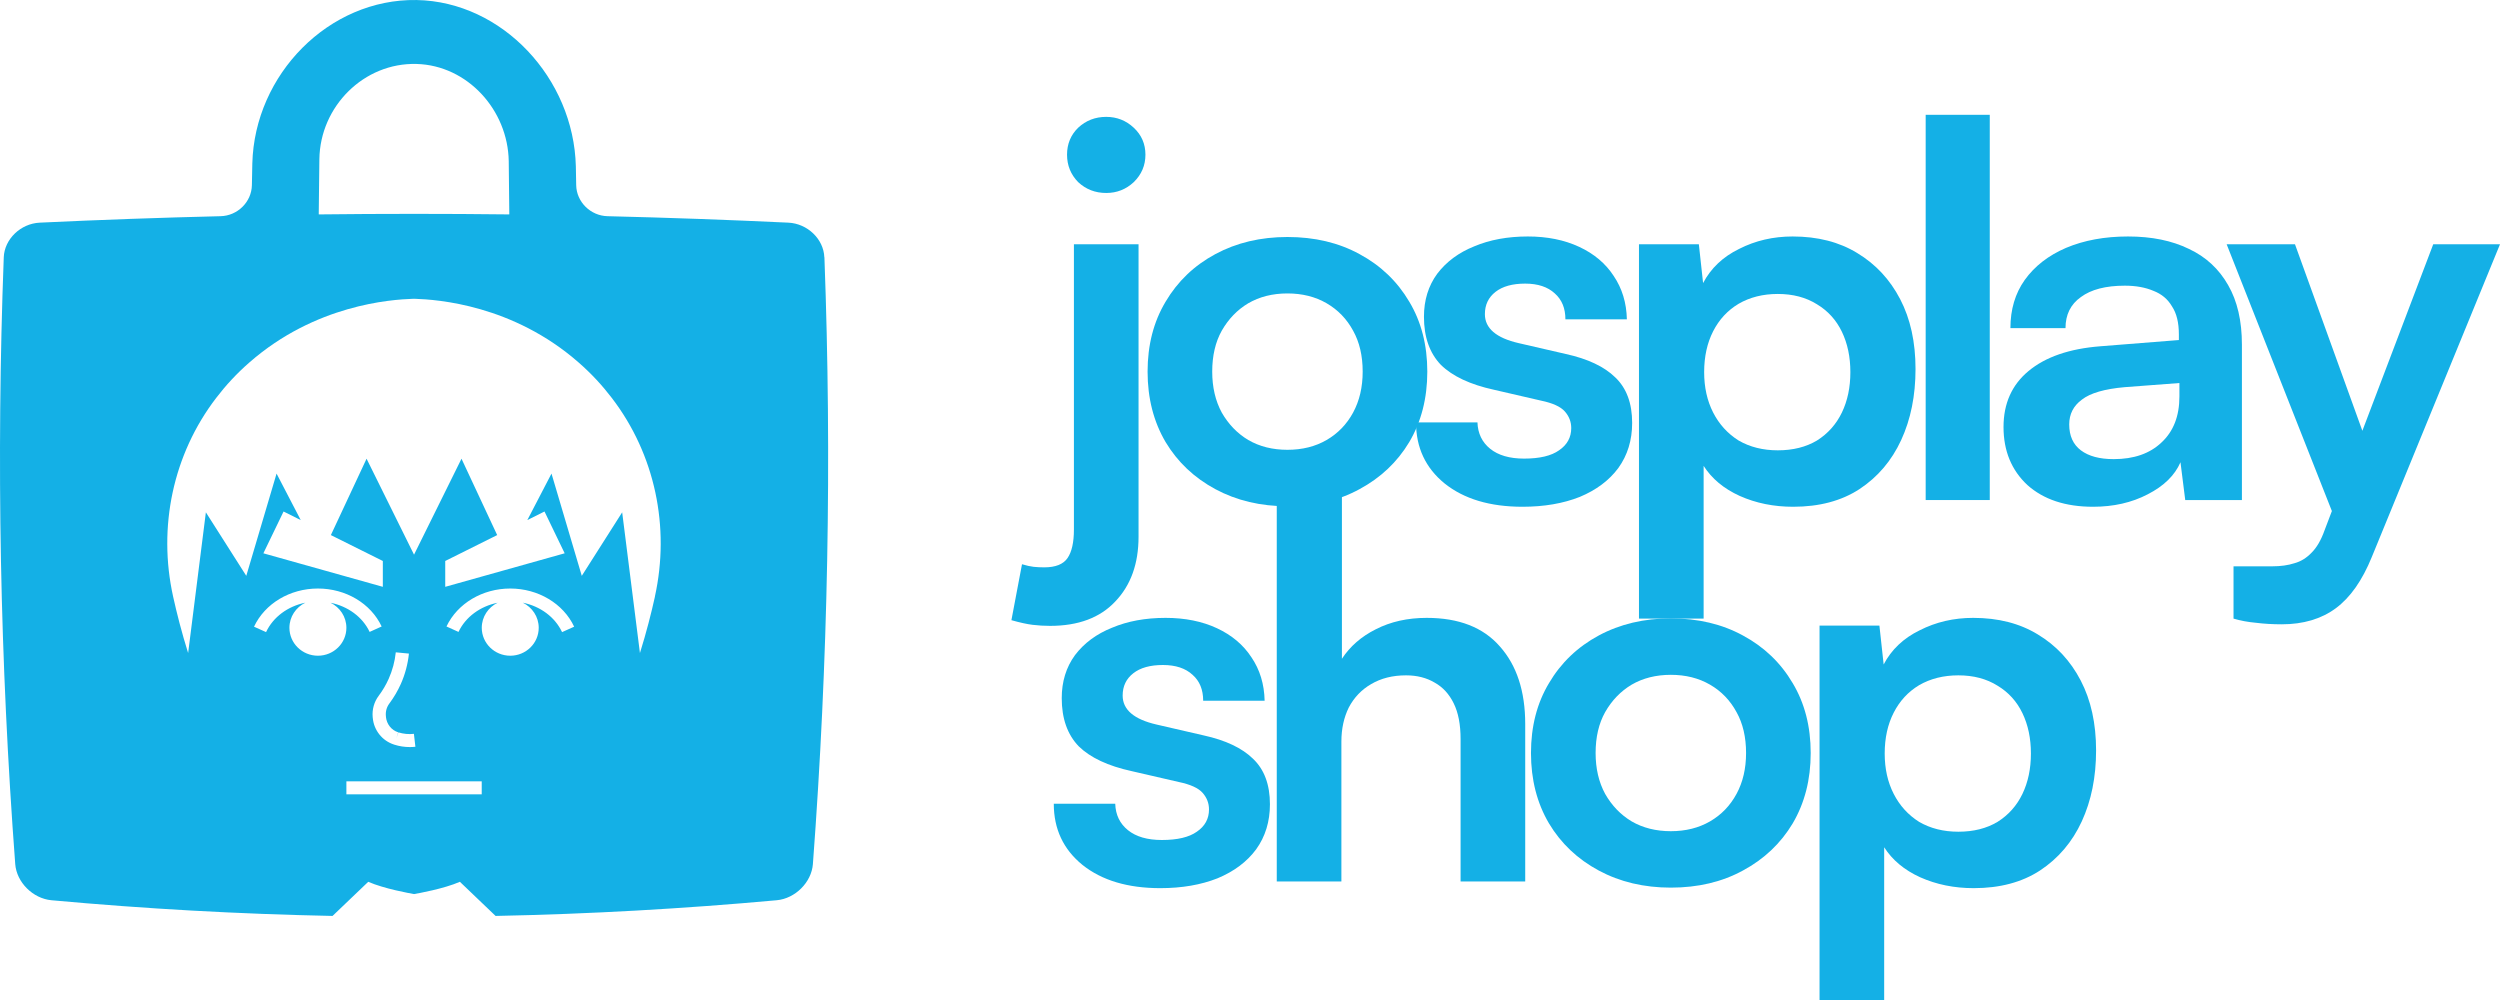 <svg width="115" height="46" viewBox="0 0 115 46" fill="none" xmlns="http://www.w3.org/2000/svg">
<path d="M37.919 11.834C37.888 10.999 37.145 10.284 36.265 10.242C33.493 10.111 30.718 10.012 27.946 9.945C27.164 9.926 26.519 9.289 26.505 8.518C26.5 8.228 26.495 7.939 26.489 7.651C26.39 3.613 23.115 0.073 19.161 0.001C15.129 -0.063 11.71 3.421 11.607 7.52C11.601 7.853 11.593 8.185 11.587 8.518C11.573 9.289 10.928 9.926 10.147 9.945C7.374 10.012 4.6 10.111 1.827 10.242C0.948 10.284 0.206 10.999 0.173 11.834C-0.175 21.141 0.002 30.446 0.701 39.751C0.766 40.587 1.512 41.331 2.364 41.411C6.675 41.806 10.986 42.046 15.297 42.133L16.939 40.563C17.669 40.882 18.853 41.094 19.047 41.127C19.239 41.094 20.425 40.882 21.155 40.563L22.797 42.133C27.108 42.046 31.419 41.804 35.73 41.411C36.582 41.333 37.328 40.586 37.393 39.751C38.092 30.446 38.269 21.139 37.923 11.834H37.919ZM14.691 7.322C14.725 4.89 16.743 2.876 19.161 2.942C21.496 3.005 23.367 5.054 23.402 7.419C23.412 8.232 23.421 9.044 23.428 9.856C23.428 9.861 23.425 9.863 23.421 9.863C20.503 9.829 17.587 9.829 14.669 9.863C14.664 9.863 14.662 9.86 14.662 9.856C14.671 9.01 14.68 8.166 14.691 7.322ZM14.624 30.163C13.9 30.163 13.313 29.587 13.313 28.878C13.313 28.372 13.612 27.935 14.045 27.724C13.241 27.887 12.565 28.381 12.239 29.077L11.685 28.828C12.185 27.761 13.339 27.072 14.624 27.072C15.909 27.072 17.056 27.757 17.556 28.818L17.003 29.068C16.678 28.379 16.002 27.889 15.204 27.726C15.636 27.937 15.934 28.372 15.934 28.878C15.934 29.587 15.348 30.163 14.624 30.163ZM17.753 32.977C17.785 33.308 18.005 33.587 18.315 33.686L18.231 33.972L18.325 33.688C18.552 33.76 18.801 33.784 19.04 33.757L19.108 34.351C19.024 34.36 18.939 34.365 18.855 34.365C18.612 34.365 18.37 34.329 18.14 34.255L18.126 34.25C17.585 34.077 17.199 33.596 17.148 33.027L17.143 32.985C17.112 32.634 17.21 32.286 17.421 32.005C17.603 31.762 17.759 31.498 17.881 31.222C18.052 30.837 18.163 30.427 18.206 30.007L18.811 30.065C18.76 30.549 18.636 31.016 18.439 31.46C18.297 31.777 18.12 32.079 17.911 32.36C17.788 32.523 17.731 32.727 17.75 32.932L17.755 32.973L17.753 32.977ZM22.159 36.538H15.934V35.94H22.159V36.538ZM25.855 29.077C25.529 28.383 24.853 27.887 24.049 27.724C24.482 27.935 24.781 28.372 24.781 28.878C24.781 29.587 24.196 30.163 23.472 30.163C22.748 30.163 22.161 29.587 22.161 28.878C22.161 28.372 22.46 27.937 22.89 27.726C22.091 27.889 21.416 28.379 21.091 29.068L20.538 28.818C21.042 27.757 22.192 27.072 23.472 27.072C24.752 27.072 25.911 27.761 26.411 28.828L25.856 29.077H25.855ZM30.129 27.437C29.959 28.204 29.734 29.092 29.437 30.04L28.62 23.567L26.762 26.489L25.369 21.785L24.257 23.924L25.047 23.529L25.975 25.452L20.481 26.994V25.805L22.87 24.614L21.229 21.101L19.072 25.461L19.045 25.516L19.019 25.461L16.862 21.101L15.22 24.614L17.61 25.805V26.994L12.115 25.452L13.044 23.529L13.834 23.924L12.722 21.785L11.329 26.489L9.47 23.567L8.654 30.04C8.357 29.092 8.131 28.204 7.962 27.437C7.26 24.254 7.949 20.909 9.944 18.305C10.374 17.741 10.881 17.187 11.481 16.665C14.5 14.025 17.96 13.777 19.017 13.744H19.07C20.128 13.777 23.587 14.025 26.606 16.665C27.206 17.187 27.713 17.741 28.143 18.305C30.138 20.907 30.827 24.253 30.126 27.437H30.129Z" fill="#14B0E6"/>
<path d="M46.525 28.528L47.012 25.955C47.223 26.019 47.402 26.058 47.548 26.074C47.694 26.09 47.857 26.098 48.036 26.098C48.556 26.098 48.913 25.955 49.108 25.669C49.303 25.384 49.4 24.947 49.4 24.36V11.236H52.373V24.693C52.373 25.931 52.016 26.924 51.301 27.67C50.602 28.416 49.603 28.79 48.304 28.79C48.028 28.79 47.759 28.774 47.499 28.742C47.24 28.71 46.915 28.639 46.525 28.528ZM50.887 8.877C50.383 8.877 49.953 8.711 49.595 8.377C49.254 8.028 49.084 7.607 49.084 7.115C49.084 6.623 49.254 6.21 49.595 5.876C49.953 5.543 50.383 5.376 50.887 5.376C51.374 5.376 51.797 5.543 52.154 5.876C52.511 6.21 52.69 6.623 52.69 7.115C52.69 7.607 52.511 8.028 52.154 8.377C51.797 8.711 51.374 8.877 50.887 8.877Z" fill="#14B0E6"/>
<path d="M52.789 17.095C52.789 15.872 53.065 14.8 53.617 13.879C54.17 12.943 54.933 12.212 55.908 11.688C56.883 11.164 57.987 10.902 59.222 10.902C60.473 10.902 61.578 11.164 62.536 11.688C63.511 12.212 64.275 12.943 64.827 13.879C65.379 14.8 65.656 15.872 65.656 17.095C65.656 18.317 65.379 19.397 64.827 20.334C64.275 21.255 63.511 21.978 62.536 22.502C61.578 23.026 60.473 23.288 59.222 23.288C57.987 23.288 56.883 23.026 55.908 22.502C54.933 21.978 54.17 21.255 53.617 20.334C53.065 19.397 52.789 18.317 52.789 17.095ZM55.762 17.095C55.762 17.809 55.908 18.437 56.2 18.977C56.509 19.516 56.915 19.937 57.419 20.239C57.939 20.541 58.54 20.691 59.222 20.691C59.904 20.691 60.506 20.541 61.026 20.239C61.545 19.937 61.952 19.516 62.244 18.977C62.536 18.437 62.683 17.809 62.683 17.095C62.683 16.364 62.536 15.737 62.244 15.213C61.952 14.673 61.545 14.252 61.026 13.951C60.506 13.649 59.904 13.498 59.222 13.498C58.54 13.498 57.939 13.649 57.419 13.951C56.915 14.252 56.509 14.673 56.2 15.213C55.908 15.737 55.762 16.364 55.762 17.095Z" fill="#14B0E6"/>
<path d="M65.137 19.429H67.963C67.98 19.937 68.175 20.342 68.548 20.644C68.922 20.945 69.442 21.096 70.108 21.096C70.823 21.096 71.359 20.969 71.716 20.715C72.09 20.461 72.277 20.12 72.277 19.691C72.277 19.405 72.179 19.151 71.984 18.929C71.79 18.707 71.424 18.54 70.888 18.429L68.719 17.928C67.63 17.69 66.818 17.309 66.282 16.785C65.762 16.245 65.502 15.507 65.502 14.57C65.502 13.808 65.705 13.149 66.112 12.593C66.534 12.037 67.103 11.617 67.817 11.331C68.532 11.029 69.353 10.878 70.279 10.878C71.172 10.878 71.96 11.037 72.642 11.355C73.325 11.672 73.853 12.117 74.226 12.688C74.616 13.26 74.819 13.927 74.836 14.689H72.009C72.009 14.181 71.846 13.784 71.521 13.498C71.197 13.197 70.742 13.046 70.157 13.046C69.572 13.046 69.117 13.173 68.792 13.427C68.467 13.681 68.305 14.022 68.305 14.451C68.305 15.102 68.825 15.547 69.864 15.785L72.033 16.285C73.04 16.507 73.796 16.865 74.299 17.357C74.819 17.849 75.079 18.548 75.079 19.453C75.079 20.247 74.868 20.938 74.446 21.525C74.023 22.097 73.43 22.541 72.667 22.859C71.903 23.161 71.026 23.311 70.035 23.311C68.54 23.311 67.346 22.954 66.453 22.24C65.575 21.525 65.137 20.588 65.137 19.429Z" fill="#14B0E6"/>
<path d="M75.393 28.456V11.236H78.147L78.342 13.022C78.7 12.339 79.252 11.815 79.999 11.45C80.746 11.069 81.567 10.878 82.46 10.878C83.614 10.878 84.605 11.132 85.433 11.64C86.278 12.149 86.936 12.855 87.407 13.76C87.879 14.665 88.114 15.737 88.114 16.976C88.114 18.198 87.895 19.286 87.456 20.239C87.017 21.192 86.376 21.946 85.531 22.502C84.703 23.041 83.687 23.311 82.485 23.311C81.591 23.311 80.771 23.145 80.024 22.811C79.293 22.478 78.74 22.017 78.367 21.43V28.456H75.393ZM78.391 17.119C78.391 17.817 78.529 18.437 78.805 18.977C79.081 19.516 79.471 19.945 79.975 20.263C80.495 20.564 81.096 20.715 81.778 20.715C82.477 20.715 83.078 20.564 83.582 20.263C84.085 19.945 84.467 19.516 84.727 18.977C84.987 18.437 85.117 17.817 85.117 17.119C85.117 16.42 84.987 15.801 84.727 15.261C84.467 14.721 84.085 14.3 83.582 13.998C83.078 13.681 82.477 13.522 81.778 13.522C81.096 13.522 80.495 13.673 79.975 13.975C79.471 14.276 79.081 14.697 78.805 15.237C78.529 15.777 78.391 16.404 78.391 17.119Z" fill="#14B0E6"/>
<path d="M91.529 23.002H88.581V5.281H91.529V23.002Z" fill="#14B0E6"/>
<path d="M96.281 23.311C95.013 23.311 94.006 22.978 93.259 22.311C92.528 21.628 92.162 20.739 92.162 19.643C92.162 18.564 92.544 17.706 93.308 17.071C94.087 16.42 95.192 16.039 96.622 15.928L100.228 15.642V15.38C100.228 14.84 100.123 14.411 99.912 14.094C99.717 13.76 99.432 13.522 99.059 13.379C98.685 13.22 98.246 13.141 97.743 13.141C96.865 13.141 96.191 13.316 95.72 13.665C95.249 13.998 95.013 14.475 95.013 15.094H92.479C92.479 14.237 92.698 13.498 93.137 12.879C93.592 12.244 94.225 11.752 95.038 11.402C95.866 11.053 96.817 10.878 97.889 10.878C98.978 10.878 99.912 11.069 100.691 11.45C101.471 11.815 102.072 12.371 102.495 13.117C102.917 13.848 103.128 14.761 103.128 15.856V23.002H100.521L100.302 21.263C100.042 21.866 99.538 22.359 98.791 22.74C98.06 23.121 97.223 23.311 96.281 23.311ZM97.231 21.12C98.157 21.12 98.888 20.866 99.424 20.358C99.977 19.85 100.253 19.143 100.253 18.238V17.619L97.743 17.809C96.817 17.889 96.159 18.079 95.769 18.381C95.379 18.667 95.184 19.048 95.184 19.524C95.184 20.048 95.363 20.445 95.72 20.715C96.078 20.985 96.581 21.12 97.231 21.12Z" fill="#14B0E6"/>
<path d="M105.569 11.236L109.493 22.097L107.884 25.074L102.426 11.236H105.569ZM102.742 28.456V26.051H104.521C104.911 26.051 105.252 26.003 105.545 25.908C105.837 25.828 106.097 25.669 106.325 25.431C106.568 25.193 106.771 24.844 106.934 24.383L111.929 11.236H115L109.103 25.622C108.664 26.702 108.112 27.488 107.446 27.98C106.779 28.472 105.951 28.718 104.96 28.718C104.537 28.718 104.139 28.694 103.766 28.647C103.408 28.615 103.067 28.552 102.742 28.456Z" fill="#14B0E6"/>
<path d="M48.474 36.973H51.301C51.317 37.481 51.512 37.886 51.886 38.188C52.26 38.489 52.779 38.64 53.446 38.64C54.16 38.64 54.697 38.513 55.054 38.259C55.428 38.005 55.614 37.663 55.614 37.235C55.614 36.949 55.517 36.695 55.322 36.473C55.127 36.25 54.761 36.084 54.225 35.972L52.056 35.472C50.968 35.234 50.156 34.853 49.62 34.329C49.1 33.789 48.84 33.051 48.84 32.114C48.84 31.352 49.043 30.693 49.449 30.137C49.871 29.581 50.44 29.16 51.155 28.875C51.87 28.573 52.69 28.422 53.616 28.422C54.51 28.422 55.298 28.581 55.98 28.898C56.662 29.216 57.19 29.66 57.564 30.232C57.954 30.804 58.157 31.471 58.173 32.233H55.346C55.346 31.725 55.184 31.328 54.859 31.042C54.534 30.74 54.079 30.59 53.494 30.59C52.91 30.59 52.455 30.716 52.13 30.971C51.805 31.225 51.642 31.566 51.642 31.995C51.642 32.646 52.162 33.09 53.202 33.329L55.371 33.829C56.378 34.051 57.133 34.408 57.637 34.901C58.157 35.393 58.417 36.092 58.417 36.997C58.417 37.791 58.206 38.481 57.783 39.069C57.361 39.641 56.768 40.085 56.004 40.403C55.241 40.704 54.364 40.855 53.373 40.855C51.878 40.855 50.684 40.498 49.79 39.783C48.913 39.069 48.474 38.132 48.474 36.973Z" fill="#14B0E6"/>
<path d="M61.704 40.546H58.731V22.825H61.728V30.304C62.102 29.732 62.622 29.279 63.288 28.946C63.97 28.597 64.75 28.422 65.627 28.422C67.106 28.422 68.227 28.859 68.99 29.732C69.77 30.605 70.16 31.796 70.16 33.305V40.546H67.187V33.995C67.187 33.329 67.082 32.781 66.87 32.352C66.659 31.923 66.367 31.606 65.993 31.399C65.619 31.177 65.181 31.066 64.677 31.066C64.06 31.066 63.524 31.201 63.069 31.471C62.63 31.725 62.289 32.082 62.045 32.543C61.818 33.003 61.704 33.527 61.704 34.115V40.546Z" fill="#14B0E6"/>
<path d="M70.425 34.639C70.425 33.416 70.701 32.344 71.254 31.423C71.806 30.486 72.57 29.756 73.544 29.232C74.519 28.708 75.624 28.446 76.858 28.446C78.109 28.446 79.214 28.708 80.173 29.232C81.147 29.756 81.911 30.486 82.463 31.423C83.016 32.344 83.292 33.416 83.292 34.639C83.292 35.861 83.016 36.941 82.463 37.878C81.911 38.799 81.147 39.521 80.173 40.045C79.214 40.569 78.109 40.831 76.858 40.831C75.624 40.831 74.519 40.569 73.544 40.045C72.57 39.521 71.806 38.799 71.254 37.878C70.701 36.941 70.425 35.861 70.425 34.639ZM73.398 34.639C73.398 35.353 73.544 35.98 73.837 36.52C74.145 37.06 74.552 37.481 75.055 37.783C75.575 38.084 76.176 38.235 76.858 38.235C77.541 38.235 78.142 38.084 78.662 37.783C79.182 37.481 79.588 37.06 79.88 36.52C80.173 35.98 80.319 35.353 80.319 34.639C80.319 33.908 80.173 33.281 79.88 32.757C79.588 32.217 79.182 31.796 78.662 31.495C78.142 31.193 77.541 31.042 76.858 31.042C76.176 31.042 75.575 31.193 75.055 31.495C74.552 31.796 74.145 32.217 73.837 32.757C73.544 33.281 73.398 33.908 73.398 34.639Z" fill="#14B0E6"/>
<path d="M83.699 46V28.779H86.453L86.648 30.566C87.005 29.883 87.557 29.359 88.305 28.994C89.052 28.613 89.873 28.422 90.766 28.422C91.919 28.422 92.91 28.676 93.739 29.184C94.584 29.692 95.242 30.399 95.713 31.304C96.184 32.209 96.42 33.281 96.42 34.52C96.42 35.742 96.2 36.83 95.762 37.783C95.323 38.735 94.681 39.49 93.837 40.045C93.008 40.585 91.993 40.855 90.79 40.855C89.897 40.855 89.076 40.688 88.329 40.355C87.598 40.022 87.046 39.561 86.672 38.974V46H83.699ZM86.696 34.662C86.696 35.361 86.834 35.98 87.111 36.52C87.387 37.06 87.777 37.489 88.28 37.806C88.8 38.108 89.401 38.259 90.084 38.259C90.782 38.259 91.383 38.108 91.887 37.806C92.391 37.489 92.772 37.06 93.032 36.52C93.292 35.98 93.422 35.361 93.422 34.662C93.422 33.964 93.292 33.344 93.032 32.805C92.772 32.265 92.391 31.844 91.887 31.542C91.383 31.225 90.782 31.066 90.084 31.066C89.401 31.066 88.8 31.217 88.28 31.518C87.777 31.82 87.387 32.241 87.111 32.781C86.834 33.321 86.696 33.948 86.696 34.662Z" fill="#14B0E6"/>
</svg>
